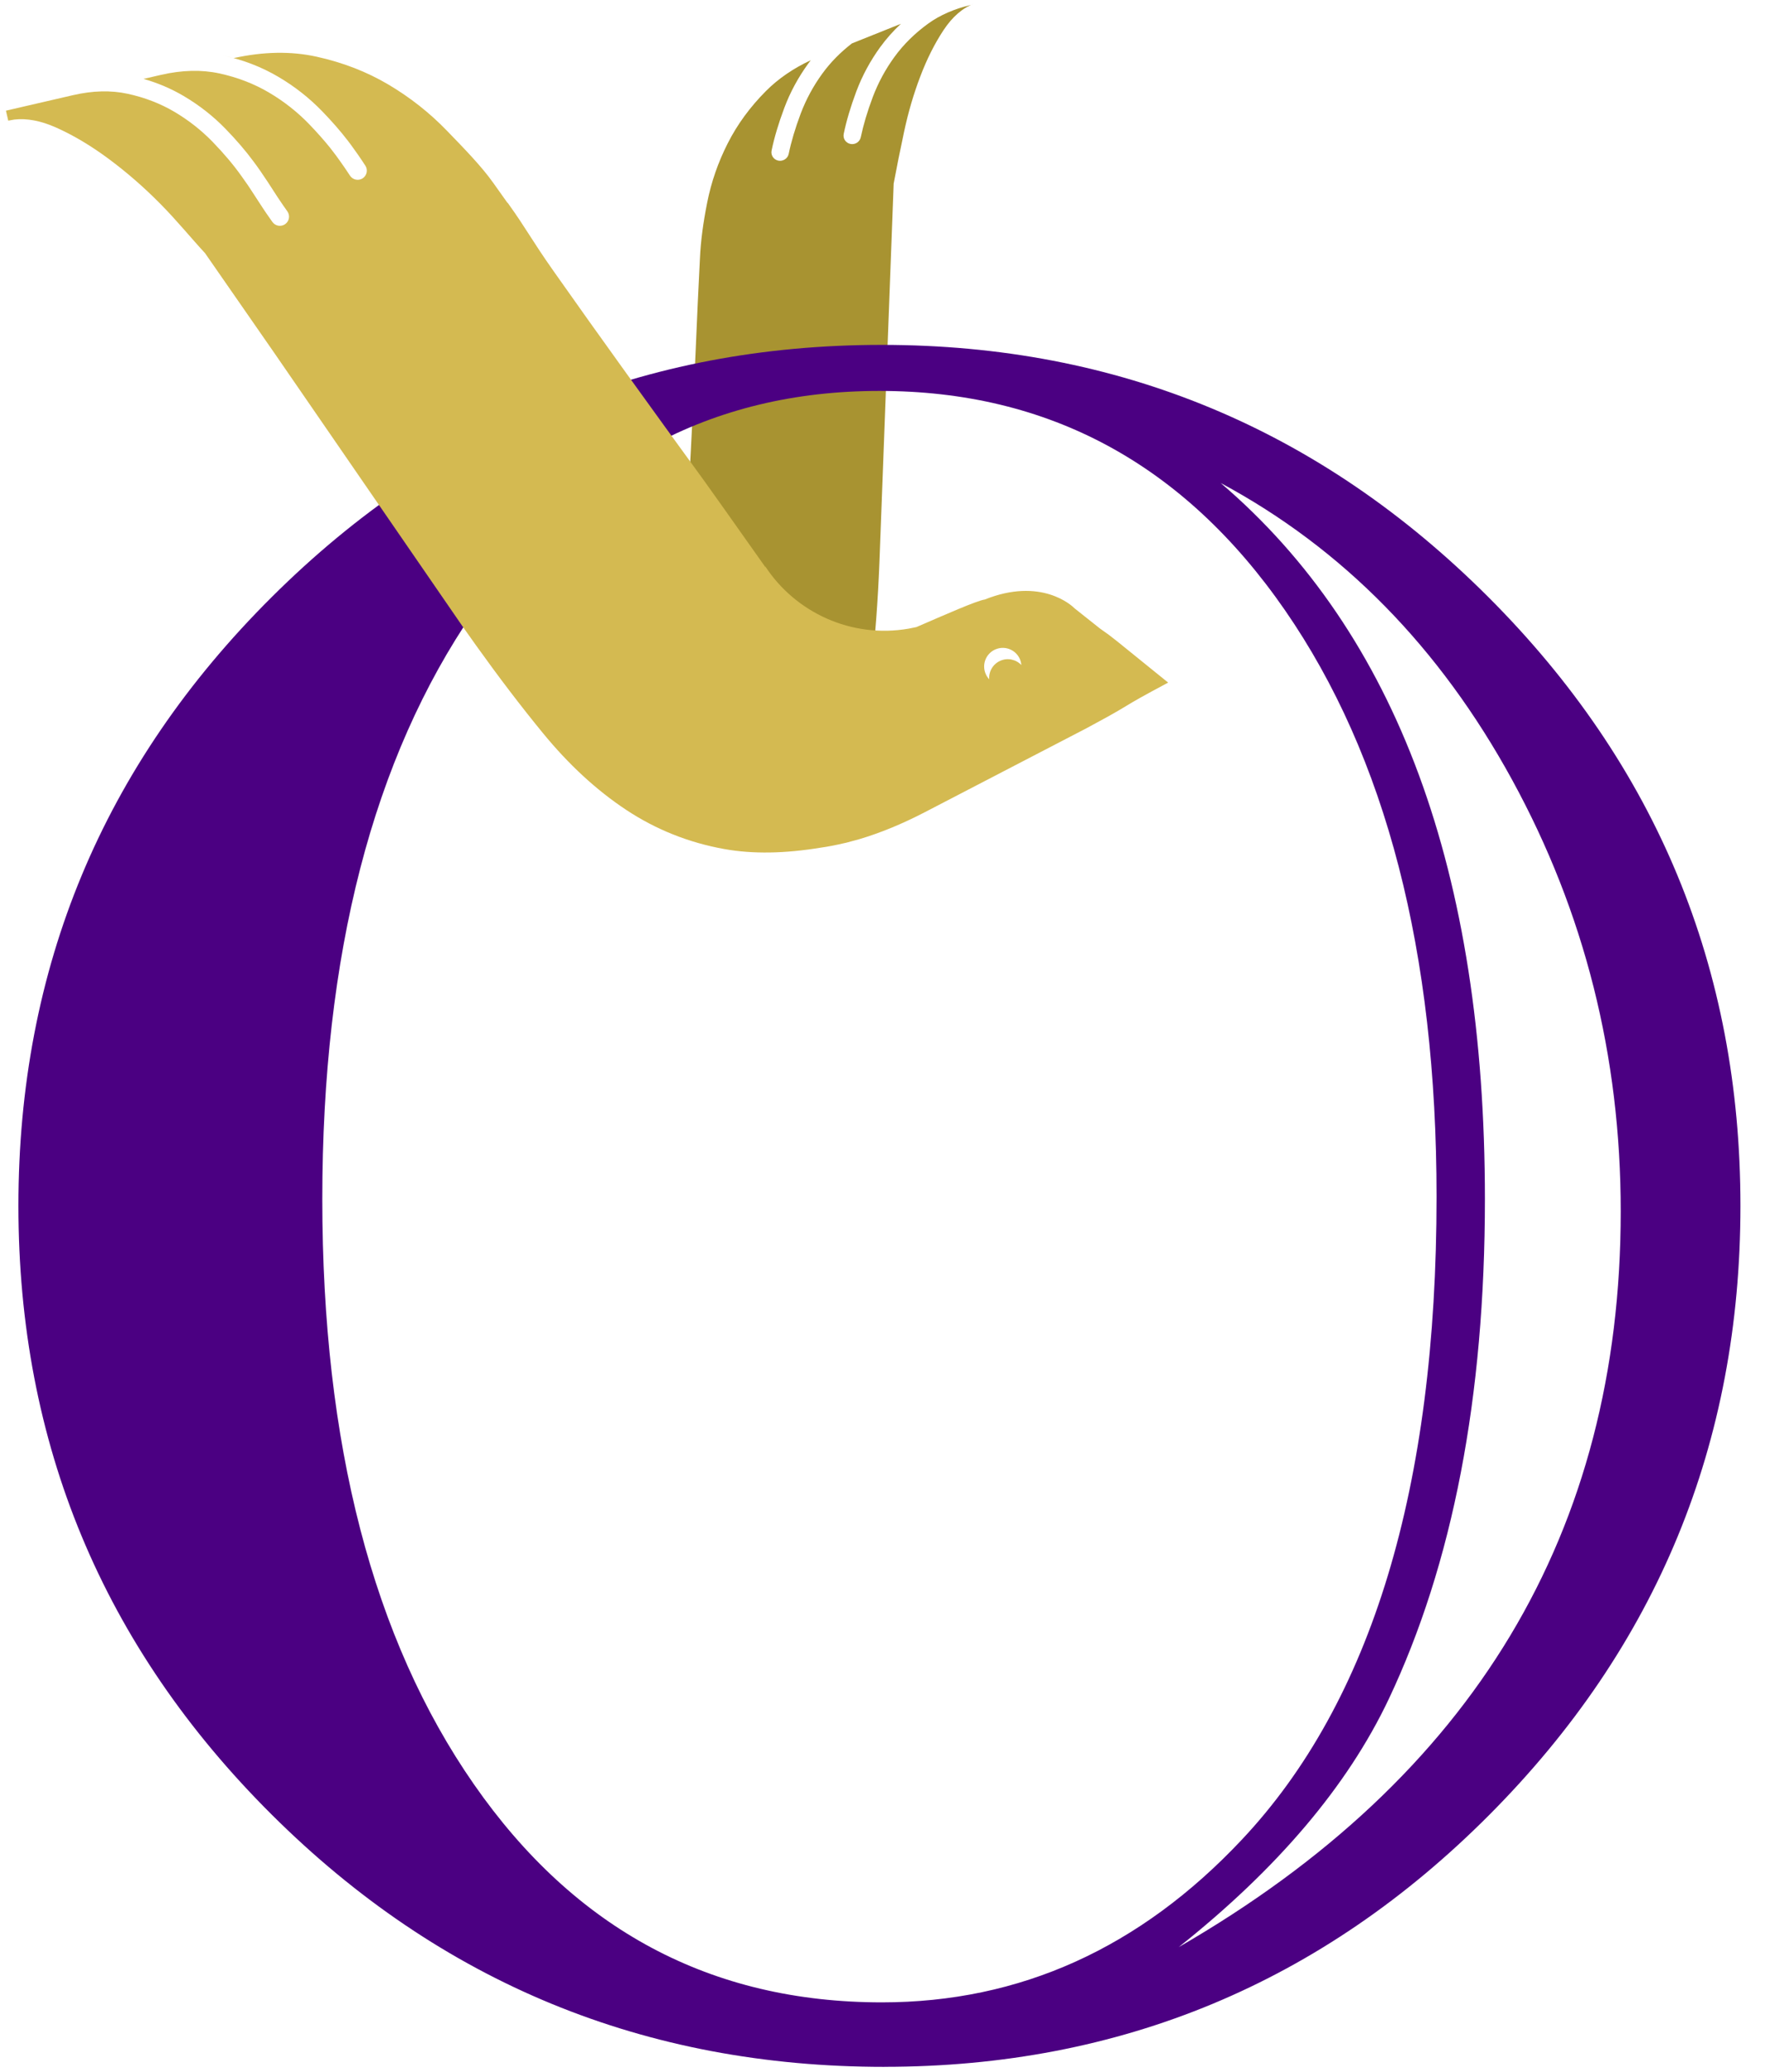 <svg xmlns="http://www.w3.org/2000/svg" width="46" height="54" viewBox="0 0 46 54">
    <g fill="none" fill-rule="evenodd">
        <path fill="#A89331" fill-rule="nonzero" d="M22.944 5.223c-.262.361-.47.746-.624 1.154-.15.4-.26.77-.331 1.113-.025.121.054.238.177.262.123.024.243-.055.268-.176.067-.319.17-.668.313-1.048.14-.37.328-.72.567-1.048.237-.325.53-.614.88-.867.307-.221.676-.382 1.108-.483l.087-.035c-.3.11-.566.34-.798.69-.231.35-.434.753-.607 1.21-.174.456-.314.935-.421 1.437-.107.501-.198.952-.272 1.353l-.37 9.847c-.041 1.038-.113 1.994-.215 2.867-.101.874-.308 1.663-.62 2.367-.314.704-.758 1.323-1.333 1.857l-3.207-1.775.147-2.626c.045-.863.096-1.767.151-2.712.056-.945.109-1.884.158-2.817.05-.934.093-1.83.13-2.69.036-.86.073-1.65.11-2.371.02-.44.083-.926.19-1.457.105-.53.283-1.043.533-1.537.25-.494.583-.95 1-1.368.32-.32.708-.587 1.165-.8l-.065.087c-.263.362-.471.746-.624 1.155-.15.4-.261.77-.332 1.113-.025.12.054.238.177.262.123.023.244-.055.269-.176.066-.32.17-.669.312-1.048.14-.37.328-.72.567-1.048.211-.29.467-.55.768-.783l1.278-.512c-.2.186-.379.387-.536.603z" transform="translate(0 -4)"/>
        <path fill="indigo" fill-rule="nonzero" d="M23.048 57.869c6.155 0 11.413-2.19 15.772-6.572 4.36-4.381 6.54-9.67 6.54-15.868s-2.19-11.487-6.572-15.869c-4.38-4.38-9.649-6.571-15.804-6.571-6.198 0-11.498 2.19-15.9 6.571C2.68 23.942.48 29.231.48 35.43c0 6.197 2.201 11.487 6.604 15.868 4.402 4.381 9.724 6.572 15.964 6.572zm-.064-1.68c-4.454 0-7.999-1.895-10.633-5.684C9.717 46.716 8.4 41.632 8.4 35.253c0-6.38 1.317-11.485 3.951-15.317 2.634-3.831 6.157-5.747 10.569-5.747 4.412 0 7.935 1.905 10.569 5.715 2.634 3.81 3.951 8.906 3.951 15.285 0 7.578-1.692 13.165-5.076 16.761-2.655 2.826-5.782 4.239-9.38 4.239zm7.736-1.44c2.574-2.046 4.398-4.198 5.47-6.456 1.674-3.537 2.51-7.884 2.51-13.04 0-8.522-2.295-14.744-6.886-18.664 3.175 1.704 5.706 4.282 7.594 7.734s2.832 7.202 2.832 11.25c0 8.352-3.84 14.744-11.52 19.176z" transform="translate(0 -4)"/>
        <path fill="#D4BA51" d="M5.822 5.448l.27.066c.774-.17 1.492-.183 2.156-.037.683.15 1.309.392 1.875.727.567.336 1.075.737 1.524 1.202.45.465.904.93 1.208 1.36.148.206.263.367.365.513l.016.013c.511.714.593.924 1.194 1.778s1.233 1.741 1.896 2.662c.662.92 1.332 1.845 2.008 2.774.172.237.804 1.13 1.482 2.09l.136.192-.01-.03c.79 1.21 2.248 1.886 3.738 1.627l.204-.041c.722-.312 1.577-.691 1.781-.718 1.465-.588 2.265.155 2.332.221l.004.005.67.532.225.16.226.176 1.323 1.071c-1.351.719-.839.494-1.945 1.09l-.2.108-4.197 2.18c-.591.307-1.159.54-1.704.702l-.324.088c-.023.008-.043.01-.065.015-.211.05-.42.091-.625.12-.925.152-1.764.169-2.509.035-.927-.167-1.779-.507-2.555-1.02-.776-.514-1.502-1.183-2.177-2.009-.563-.687-1.142-1.447-1.738-2.28l-.36-.508-4.892-7.106-1.81-2.608c-.332-.356-.73-.846-1.161-1.281-.43-.436-.88-.827-1.347-1.174-.467-.347-.93-.622-1.385-.824-.392-.173-.75-.24-1.076-.203l-.16.028-.06-.26 1.748-.404c.516-.119.99-.13 1.423-.036.445.096.85.253 1.218.469.37.219.702.48.996.782.3.31.55.607.751.891.062.086.114.16.165.234l.075.113.32.491.043.064.042.063.163.233c.076.108.225.134.333.058.108-.076.134-.225.058-.333-.085-.12-.145-.206-.206-.298l-.064-.096-.241-.372c-.067-.102-.126-.19-.192-.285l-.106-.15-.074-.1c-.201-.273-.443-.555-.724-.845-.323-.334-.688-.62-1.096-.861-.323-.19-.672-.34-1.046-.446l.451-.104c.551-.127 1.06-.14 1.528-.038.47.102.9.268 1.289.497.39.23.738.504 1.046.822.205.213.389.42.55.62l.153.2.072.1.063.088c.08.113.148.214.229.337.072.11.22.141.33.07.11-.073.142-.22.07-.331-.07-.107-.13-.197-.197-.293l-.107-.15-.074-.103-.08-.106c-.192-.25-.413-.503-.666-.764-.338-.349-.72-.65-1.146-.9-.434-.256-.911-.44-1.43-.553zM26.02 20.9l-.083.028c-.245.11-.355.396-.246.64.023.053.054.098.09.137-.015-.2.094-.396.288-.482.193-.086.412-.035.55.11-.005-.053-.018-.107-.041-.16-.11-.244-.396-.354-.64-.245z" transform="translate(0 -4)"/>
    </g>
</svg>
